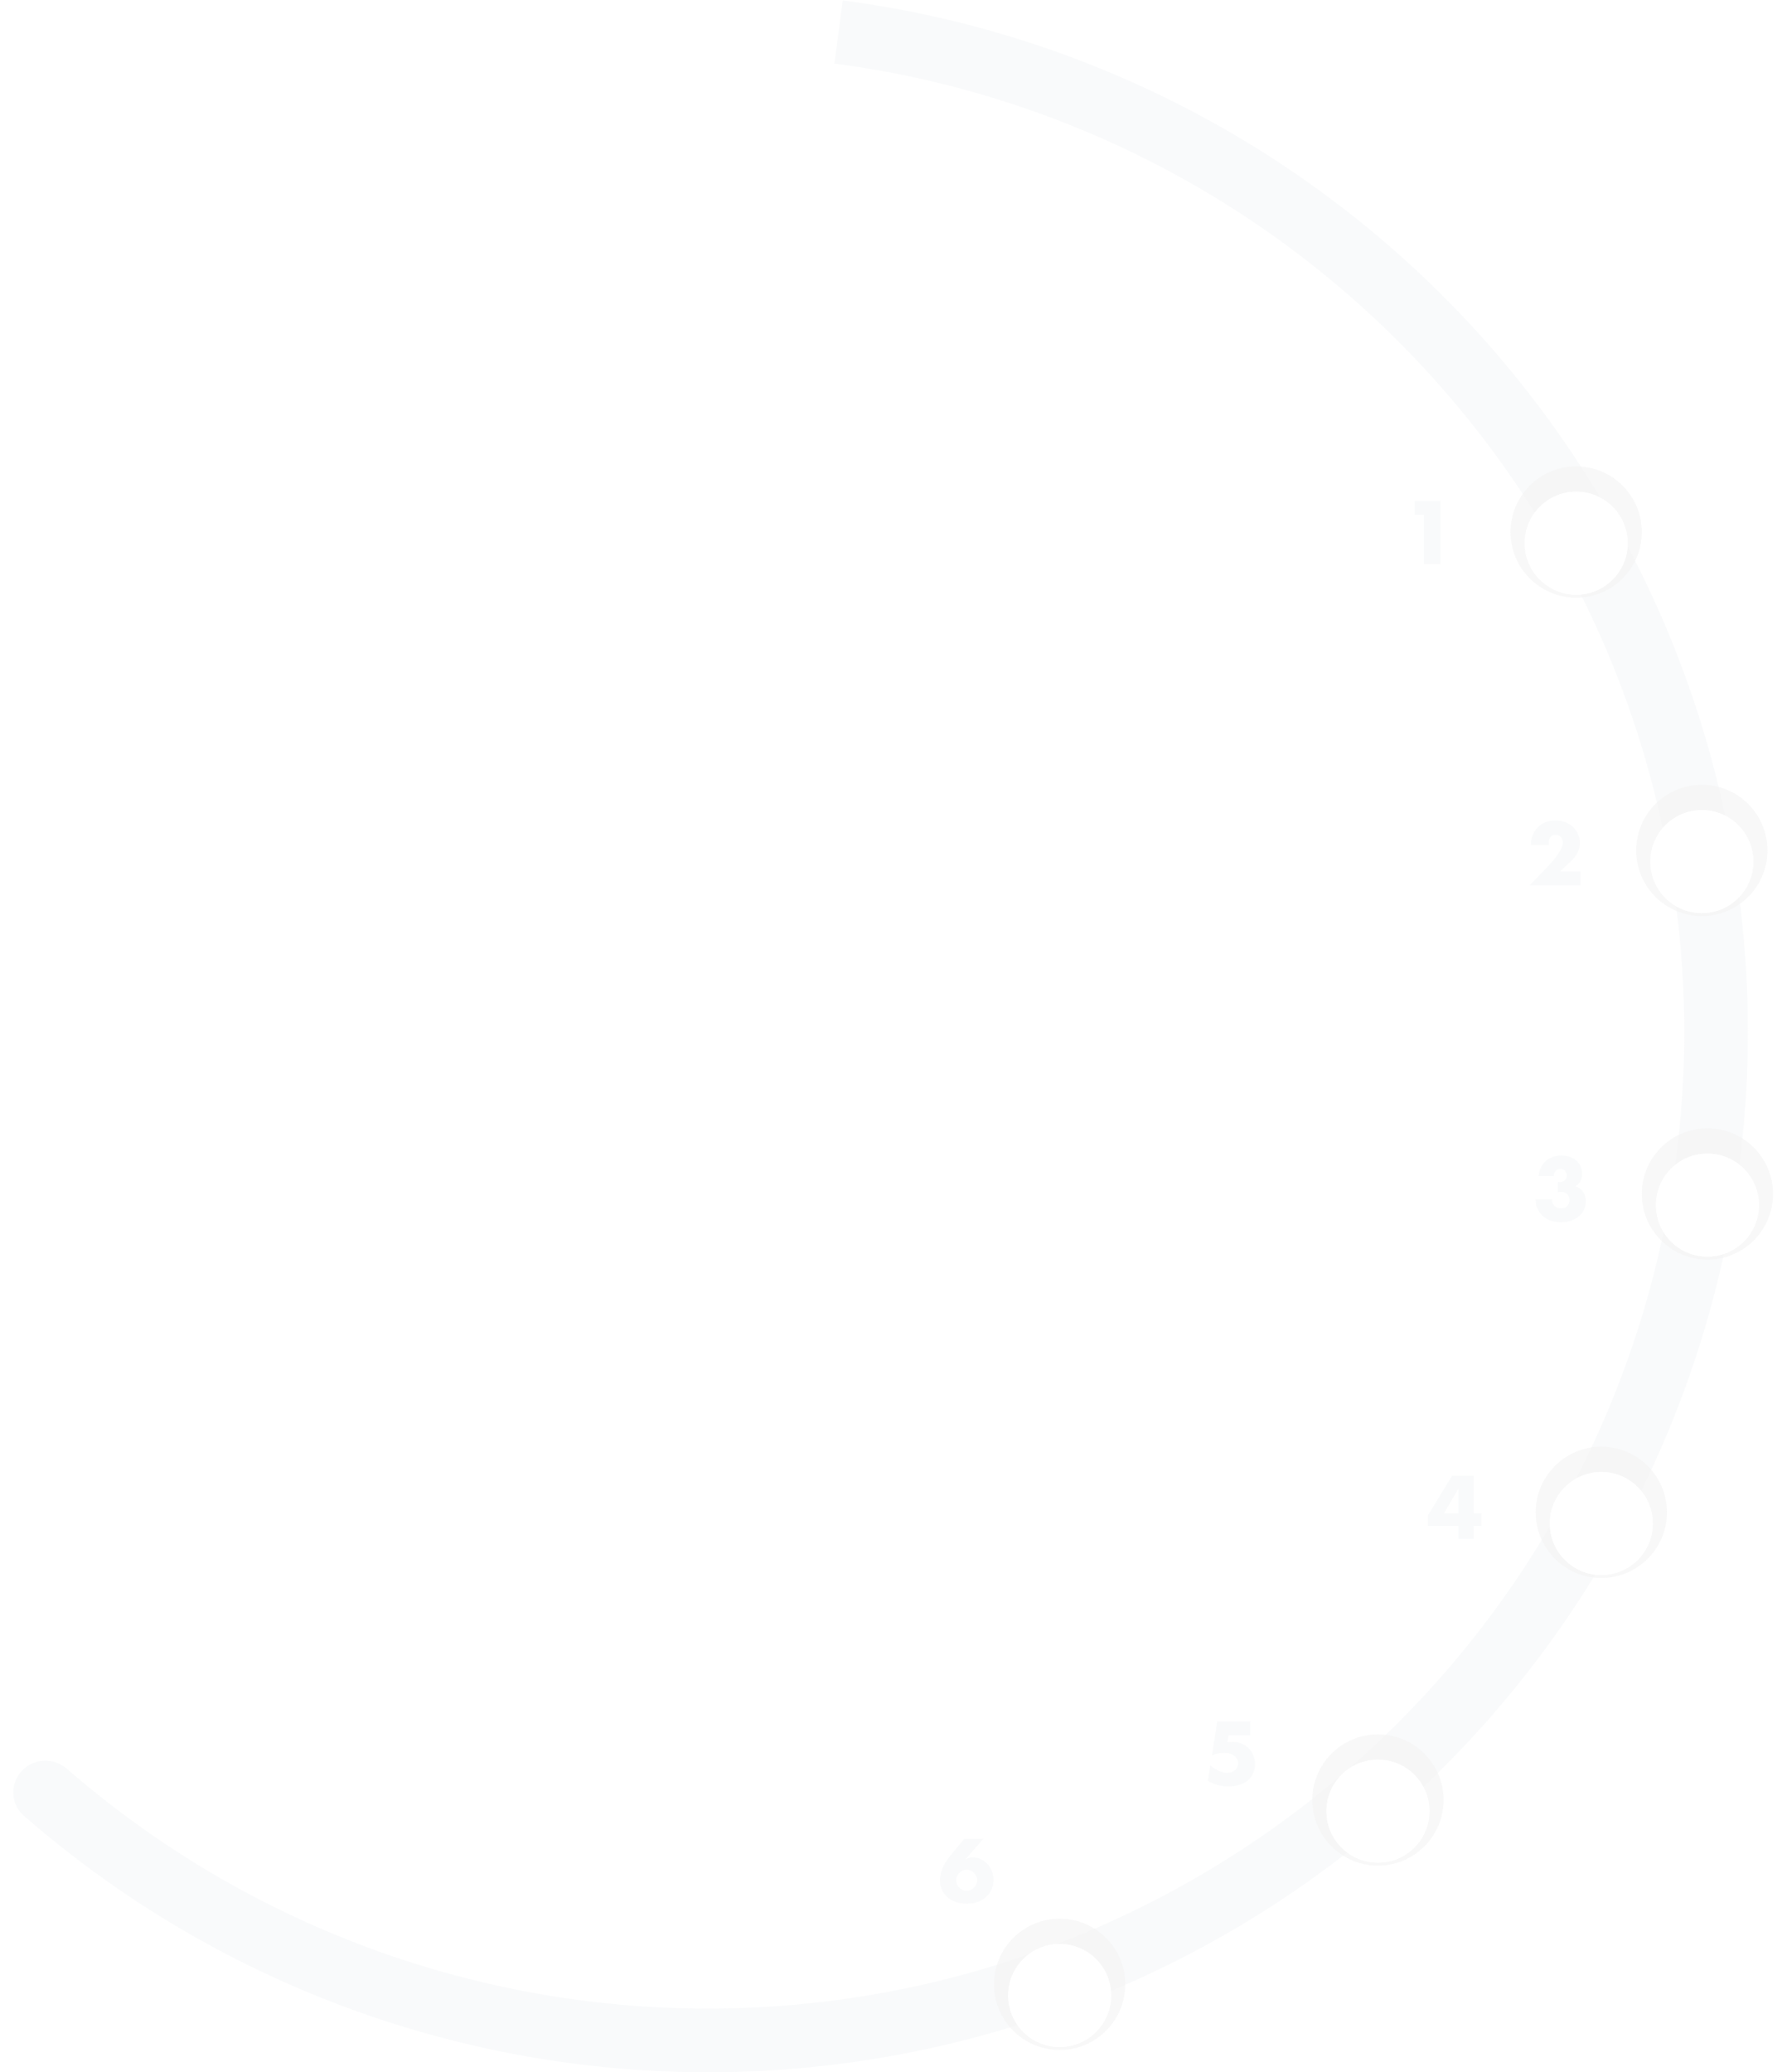 <?xml version="1.0" encoding="UTF-8"?> <svg xmlns="http://www.w3.org/2000/svg" width="640" height="742" viewBox="0 0 640 742" fill="none"> <path opacity="0.1" d="M301.808 0.146C359.941 7.749 415.458 28.966 463.844 62.072C512.23 95.178 552.118 139.238 580.264 190.667C608.411 242.096 624.021 299.443 625.824 358.043C627.627 416.643 615.573 474.841 590.642 527.904C565.711 580.966 528.607 627.395 482.348 663.413C436.089 699.431 381.982 724.022 324.426 735.185C266.871 746.348 207.494 743.768 151.124 727.656C98.412 712.588 49.721 686.085 8.495 650.087C3.752 645.945 3.496 638.717 7.781 634.103V634.103C12.066 629.488 19.268 629.237 24.019 633.369C62.609 666.93 108.129 691.65 157.391 705.731C210.31 720.858 266.053 723.28 320.085 712.8C374.117 702.32 424.912 679.235 468.339 645.421C511.766 611.608 546.599 568.021 570.004 518.207C593.409 468.393 604.725 413.757 603.032 358.744C601.339 303.732 586.685 249.895 560.262 201.614C533.838 153.333 496.392 111.971 450.968 80.891C405.544 49.812 353.425 29.893 298.851 22.756L301.808 0.146Z" fill="#C0CDD5"></path> <g opacity="0.6" filter="url(#filter0_i)"> <circle cx="564.5" cy="186.5" r="23.5" fill="#F3F3F3"></circle> </g> <g filter="url(#filter1_di)"> <circle cx="564.5" cy="186.5" r="18.439" fill="white"></circle> <circle cx="564.5" cy="186.5" r="16.439" stroke="white" stroke-width="4"></circle> </g> <g opacity="0.6" filter="url(#filter2_i)"> <circle cx="611.5" cy="423.5" r="23.5" fill="#F3F3F3"></circle> </g> <g filter="url(#filter3_di)"> <circle cx="611.5" cy="423.5" r="18.439" fill="white"></circle> <circle cx="611.5" cy="423.5" r="16.439" stroke="white" stroke-width="4"></circle> </g> <g opacity="0.6" filter="url(#filter4_i)"> <circle cx="573.5" cy="537.5" r="23.5" fill="#F3F3F3"></circle> </g> <g filter="url(#filter5_di)"> <circle cx="573.5" cy="537.5" r="18.439" fill="white"></circle> <circle cx="573.5" cy="537.5" r="16.439" stroke="white" stroke-width="4"></circle> </g> <g opacity="0.6" filter="url(#filter6_i)"> <circle cx="493.5" cy="640.5" r="23.5" fill="#F3F3F3"></circle> </g> <g filter="url(#filter7_di)"> <circle cx="493.5" cy="640.5" r="18.439" fill="white"></circle> <circle cx="493.5" cy="640.5" r="16.439" stroke="white" stroke-width="4"></circle> </g> <g opacity="0.6" filter="url(#filter8_i)"> <circle cx="379.5" cy="706.5" r="23.5" fill="#F3F3F3"></circle> </g> <g filter="url(#filter9_di)"> <circle cx="379.5" cy="706.5" r="18.439" fill="white"></circle> <circle cx="379.5" cy="706.5" r="16.439" stroke="white" stroke-width="4"></circle> </g> <g opacity="0.1" filter="url(#filter10_d)"> <path d="M509.95 180.36H506.65V175.38H515.83V198H509.95V180.36Z" fill="#C0CDD5"></path> </g> <g opacity="0.1" filter="url(#filter11_d)"> <path d="M566.05 313H547.84L553.45 307.18C554.93 305.64 556.09 304.34 556.93 303.28C557.77 302.2 558.39 301.29 558.79 300.55C559.21 299.81 559.47 299.21 559.57 298.75C559.67 298.29 559.72 297.9 559.72 297.58C559.72 297.24 559.66 296.91 559.54 296.59C559.44 296.27 559.28 295.99 559.06 295.75C558.84 295.49 558.57 295.29 558.25 295.15C557.95 294.99 557.59 294.91 557.17 294.91C556.37 294.91 555.74 295.17 555.28 295.69C554.84 296.21 554.62 296.86 554.62 297.64C554.62 297.86 554.65 298.18 554.71 298.6H548.29C548.29 297.28 548.5 296.08 548.92 295C549.36 293.92 549.97 292.99 550.75 292.21C551.53 291.43 552.45 290.83 553.51 290.41C554.59 289.99 555.77 289.78 557.05 289.78C558.31 289.78 559.47 289.98 560.53 290.38C561.61 290.78 562.54 291.34 563.32 292.06C564.1 292.78 564.71 293.64 565.15 294.64C565.59 295.62 565.81 296.69 565.81 297.85C565.81 299.09 565.54 300.24 565 301.3C564.48 302.34 563.64 303.41 562.48 304.51L558.73 308.02H566.05V313Z" fill="#C0CDD5"></path> </g> <g opacity="0.1" filter="url(#filter12_d)"> <path d="M557.97 419.2C558.13 419.22 558.26 419.23 558.36 419.23C558.48 419.23 558.58 419.23 558.66 419.23C559.4 419.23 560 419.01 560.46 418.57C560.92 418.13 561.15 417.56 561.15 416.86C561.15 416.18 560.93 415.63 560.49 415.21C560.07 414.79 559.52 414.58 558.84 414.58C558.12 414.58 557.54 414.82 557.1 415.3C556.66 415.78 556.44 416.4 556.44 417.16H551.01C551.15 415.98 551.44 414.93 551.88 414.01C552.34 413.09 552.92 412.32 553.62 411.7C554.32 411.06 555.14 410.58 556.08 410.26C557.02 409.92 558.06 409.75 559.2 409.75C560.32 409.75 561.33 409.91 562.23 410.23C563.15 410.53 563.93 410.97 564.57 411.55C565.23 412.11 565.73 412.8 566.07 413.62C566.43 414.42 566.61 415.32 566.61 416.32C566.61 417.4 566.4 418.29 565.98 418.99C565.58 419.67 565 420.26 564.24 420.76C565.4 421.12 566.3 421.77 566.94 422.71C567.6 423.63 567.93 424.77 567.93 426.13C567.93 427.25 567.71 428.27 567.27 429.19C566.83 430.11 566.21 430.9 565.41 431.56C564.63 432.22 563.69 432.73 562.59 433.09C561.51 433.45 560.32 433.63 559.02 433.63C557.28 433.63 555.71 433.29 554.31 432.61C552.91 431.93 551.79 430.85 550.95 429.37C550.57 428.71 550.31 428.05 550.17 427.39C550.05 426.73 549.99 426.06 549.99 425.38H555.81C555.85 426.44 556.16 427.25 556.74 427.81C557.32 428.35 558.1 428.62 559.08 428.62C560.12 428.62 560.88 428.34 561.36 427.78C561.84 427.22 562.08 426.53 562.08 425.71C562.08 424.73 561.79 423.99 561.21 423.49C560.63 422.99 559.94 422.74 559.14 422.74C558.94 422.74 558.75 422.76 558.57 422.8C558.39 422.82 558.19 422.85 557.97 422.89V419.2Z" fill="#C0CDD5"></path> </g> <g opacity="0.1" filter="url(#filter13_d)"> <path d="M522.34 537.85V528.94L517.15 537.85H522.34ZM527.8 537.85H530.53V542.35H527.8V547H522.34V542.35H511.42V538.57L520.06 524.38H527.8V537.85Z" fill="#C0CDD5"></path> </g> <g opacity="0.1" filter="url(#filter14_d)"> <path d="M447.8 617.36H439.97L439.58 619.85C439.94 619.81 440.27 619.78 440.57 619.76C440.87 619.72 441.18 619.7 441.5 619.7C442.64 619.7 443.7 619.9 444.68 620.3C445.66 620.7 446.5 621.25 447.2 621.95C447.9 622.65 448.45 623.49 448.85 624.47C449.25 625.45 449.45 626.52 449.45 627.68C449.45 628.9 449.22 630 448.76 630.98C448.32 631.96 447.69 632.8 446.87 633.5C446.05 634.18 445.05 634.7 443.87 635.06C442.69 635.44 441.38 635.63 439.94 635.63C438.58 635.63 437.28 635.46 436.04 635.12C434.82 634.8 433.67 634.3 432.59 633.62L433.46 628.1C434.46 628.96 435.48 629.62 436.52 630.08C437.56 630.52 438.55 630.74 439.49 630.74C440.69 630.74 441.64 630.42 442.34 629.78C443.04 629.12 443.39 628.31 443.39 627.35C443.39 626.23 442.92 625.33 441.98 624.65C441.04 623.95 439.81 623.6 438.29 623.6C437.61 623.6 436.91 623.68 436.19 623.84C435.47 623.98 434.76 624.21 434.06 624.53L435.95 612.38H447.8V617.36Z" fill="#C0CDD5"></path> </g> <g opacity="0.1" filter="url(#filter15_d)"> <path d="M352.17 654.38L345.75 661.76H345.87C346.43 661.42 346.89 661.22 347.25 661.16C347.61 661.08 347.93 661.04 348.21 661.04C349.31 661.04 350.32 661.25 351.24 661.67C352.16 662.09 352.96 662.67 353.64 663.41C354.32 664.13 354.85 664.98 355.23 665.96C355.61 666.94 355.8 667.99 355.8 669.11C355.8 670.31 355.58 671.43 355.14 672.47C354.7 673.49 354.06 674.39 353.22 675.17C352.4 675.93 351.4 676.53 350.22 676.97C349.04 677.41 347.71 677.63 346.23 677.63C344.73 677.63 343.39 677.41 342.21 676.97C341.03 676.53 340.02 675.93 339.18 675.17C338.36 674.41 337.73 673.53 337.29 672.53C336.85 671.51 336.63 670.43 336.63 669.29C336.63 668.01 336.91 666.63 337.47 665.15C338.05 663.65 338.93 662.18 340.11 660.74L345.36 654.38H352.17ZM342.45 669.23C342.45 669.75 342.55 670.24 342.75 670.7C342.95 671.14 343.22 671.53 343.56 671.87C343.9 672.21 344.29 672.48 344.73 672.68C345.19 672.88 345.68 672.98 346.2 672.98C346.72 672.98 347.2 672.88 347.64 672.68C348.1 672.48 348.5 672.21 348.84 671.87C349.18 671.53 349.45 671.14 349.65 670.7C349.85 670.24 349.95 669.75 349.95 669.23C349.95 668.71 349.85 668.23 349.65 667.79C349.45 667.33 349.18 666.93 348.84 666.59C348.5 666.25 348.1 665.98 347.64 665.78C347.2 665.58 346.72 665.48 346.2 665.48C345.68 665.48 345.19 665.58 344.73 665.78C344.29 665.98 343.9 666.25 343.56 666.59C343.22 666.93 342.95 667.33 342.75 667.79C342.55 668.23 342.45 668.71 342.45 669.23Z" fill="#C0CDD5"></path> </g> <g opacity="0.6" filter="url(#filter16_i)"> <circle cx="609.5" cy="300.5" r="23.5" fill="#F3F3F3"></circle> </g> <g filter="url(#filter17_di)"> <circle cx="609.5" cy="300.5" r="18.439" fill="white"></circle> <circle cx="609.5" cy="300.5" r="16.439" stroke="white" stroke-width="4"></circle> </g> <defs> <filter id="filter0_i" x="541" y="163" width="47" height="51" filterUnits="userSpaceOnUse" color-interpolation-filters="sRGB"> <feFlood flood-opacity="0" result="BackgroundImageFix"></feFlood> <feBlend mode="normal" in="SourceGraphic" in2="BackgroundImageFix" result="shape"></feBlend> <feColorMatrix in="SourceAlpha" type="matrix" values="0 0 0 0 0 0 0 0 0 0 0 0 0 0 0 0 0 0 127 0" result="hardAlpha"></feColorMatrix> <feOffset dy="4"></feOffset> <feGaussianBlur stdDeviation="2"></feGaussianBlur> <feComposite in2="hardAlpha" operator="arithmetic" k2="-1" k3="1"></feComposite> <feColorMatrix type="matrix" values="0 0 0 0 0 0 0 0 0 0 0 0 0 0 0 0 0 0 0.1 0"></feColorMatrix> <feBlend mode="normal" in2="shape" result="effect1_innerShadow"></feBlend> </filter> <filter id="filter1_di" x="536.062" y="162.062" width="56.877" height="56.877" filterUnits="userSpaceOnUse" color-interpolation-filters="sRGB"> <feFlood flood-opacity="0" result="BackgroundImageFix"></feFlood> <feColorMatrix in="SourceAlpha" type="matrix" values="0 0 0 0 0 0 0 0 0 0 0 0 0 0 0 0 0 0 127 0"></feColorMatrix> <feOffset dy="4"></feOffset> <feGaussianBlur stdDeviation="5"></feGaussianBlur> <feColorMatrix type="matrix" values="0 0 0 0 0 0 0 0 0 0 0 0 0 0 0 0 0 0 0.1 0"></feColorMatrix> <feBlend mode="normal" in2="BackgroundImageFix" result="effect1_dropShadow"></feBlend> <feBlend mode="normal" in="SourceGraphic" in2="effect1_dropShadow" result="shape"></feBlend> <feColorMatrix in="SourceAlpha" type="matrix" values="0 0 0 0 0 0 0 0 0 0 0 0 0 0 0 0 0 0 127 0" result="hardAlpha"></feColorMatrix> <feOffset dy="4"></feOffset> <feGaussianBlur stdDeviation="2"></feGaussianBlur> <feComposite in2="hardAlpha" operator="arithmetic" k2="-1" k3="1"></feComposite> <feColorMatrix type="matrix" values="0 0 0 0 0 0 0 0 0 0 0 0 0 0 0 0 0 0 0.2 0"></feColorMatrix> <feBlend mode="normal" in2="shape" result="effect2_innerShadow"></feBlend> </filter> <filter id="filter2_i" x="588" y="400" width="47" height="51" filterUnits="userSpaceOnUse" color-interpolation-filters="sRGB"> <feFlood flood-opacity="0" result="BackgroundImageFix"></feFlood> <feBlend mode="normal" in="SourceGraphic" in2="BackgroundImageFix" result="shape"></feBlend> <feColorMatrix in="SourceAlpha" type="matrix" values="0 0 0 0 0 0 0 0 0 0 0 0 0 0 0 0 0 0 127 0" result="hardAlpha"></feColorMatrix> <feOffset dy="4"></feOffset> <feGaussianBlur stdDeviation="2"></feGaussianBlur> <feComposite in2="hardAlpha" operator="arithmetic" k2="-1" k3="1"></feComposite> <feColorMatrix type="matrix" values="0 0 0 0 0 0 0 0 0 0 0 0 0 0 0 0 0 0 0.1 0"></feColorMatrix> <feBlend mode="normal" in2="shape" result="effect1_innerShadow"></feBlend> </filter> <filter id="filter3_di" x="583.062" y="399.062" width="56.877" height="56.877" filterUnits="userSpaceOnUse" color-interpolation-filters="sRGB"> <feFlood flood-opacity="0" result="BackgroundImageFix"></feFlood> <feColorMatrix in="SourceAlpha" type="matrix" values="0 0 0 0 0 0 0 0 0 0 0 0 0 0 0 0 0 0 127 0"></feColorMatrix> <feOffset dy="4"></feOffset> <feGaussianBlur stdDeviation="5"></feGaussianBlur> <feColorMatrix type="matrix" values="0 0 0 0 0 0 0 0 0 0 0 0 0 0 0 0 0 0 0.1 0"></feColorMatrix> <feBlend mode="normal" in2="BackgroundImageFix" result="effect1_dropShadow"></feBlend> <feBlend mode="normal" in="SourceGraphic" in2="effect1_dropShadow" result="shape"></feBlend> <feColorMatrix in="SourceAlpha" type="matrix" values="0 0 0 0 0 0 0 0 0 0 0 0 0 0 0 0 0 0 127 0" result="hardAlpha"></feColorMatrix> <feOffset dy="4"></feOffset> <feGaussianBlur stdDeviation="2"></feGaussianBlur> <feComposite in2="hardAlpha" operator="arithmetic" k2="-1" k3="1"></feComposite> <feColorMatrix type="matrix" values="0 0 0 0 0 0 0 0 0 0 0 0 0 0 0 0 0 0 0.2 0"></feColorMatrix> <feBlend mode="normal" in2="shape" result="effect2_innerShadow"></feBlend> </filter> <filter id="filter4_i" x="550" y="514" width="47" height="51" filterUnits="userSpaceOnUse" color-interpolation-filters="sRGB"> <feFlood flood-opacity="0" result="BackgroundImageFix"></feFlood> <feBlend mode="normal" in="SourceGraphic" in2="BackgroundImageFix" result="shape"></feBlend> <feColorMatrix in="SourceAlpha" type="matrix" values="0 0 0 0 0 0 0 0 0 0 0 0 0 0 0 0 0 0 127 0" result="hardAlpha"></feColorMatrix> <feOffset dy="4"></feOffset> <feGaussianBlur stdDeviation="2"></feGaussianBlur> <feComposite in2="hardAlpha" operator="arithmetic" k2="-1" k3="1"></feComposite> <feColorMatrix type="matrix" values="0 0 0 0 0 0 0 0 0 0 0 0 0 0 0 0 0 0 0.1 0"></feColorMatrix> <feBlend mode="normal" in2="shape" result="effect1_innerShadow"></feBlend> </filter> <filter id="filter5_di" x="545.062" y="513.062" width="56.877" height="56.877" filterUnits="userSpaceOnUse" color-interpolation-filters="sRGB"> <feFlood flood-opacity="0" result="BackgroundImageFix"></feFlood> <feColorMatrix in="SourceAlpha" type="matrix" values="0 0 0 0 0 0 0 0 0 0 0 0 0 0 0 0 0 0 127 0"></feColorMatrix> <feOffset dy="4"></feOffset> <feGaussianBlur stdDeviation="5"></feGaussianBlur> <feColorMatrix type="matrix" values="0 0 0 0 0 0 0 0 0 0 0 0 0 0 0 0 0 0 0.1 0"></feColorMatrix> <feBlend mode="normal" in2="BackgroundImageFix" result="effect1_dropShadow"></feBlend> <feBlend mode="normal" in="SourceGraphic" in2="effect1_dropShadow" result="shape"></feBlend> <feColorMatrix in="SourceAlpha" type="matrix" values="0 0 0 0 0 0 0 0 0 0 0 0 0 0 0 0 0 0 127 0" result="hardAlpha"></feColorMatrix> <feOffset dy="4"></feOffset> <feGaussianBlur stdDeviation="2"></feGaussianBlur> <feComposite in2="hardAlpha" operator="arithmetic" k2="-1" k3="1"></feComposite> <feColorMatrix type="matrix" values="0 0 0 0 0 0 0 0 0 0 0 0 0 0 0 0 0 0 0.2 0"></feColorMatrix> <feBlend mode="normal" in2="shape" result="effect2_innerShadow"></feBlend> </filter> <filter id="filter6_i" x="470" y="617" width="47" height="51" filterUnits="userSpaceOnUse" color-interpolation-filters="sRGB"> <feFlood flood-opacity="0" result="BackgroundImageFix"></feFlood> <feBlend mode="normal" in="SourceGraphic" in2="BackgroundImageFix" result="shape"></feBlend> <feColorMatrix in="SourceAlpha" type="matrix" values="0 0 0 0 0 0 0 0 0 0 0 0 0 0 0 0 0 0 127 0" result="hardAlpha"></feColorMatrix> <feOffset dy="4"></feOffset> <feGaussianBlur stdDeviation="2"></feGaussianBlur> <feComposite in2="hardAlpha" operator="arithmetic" k2="-1" k3="1"></feComposite> <feColorMatrix type="matrix" values="0 0 0 0 0 0 0 0 0 0 0 0 0 0 0 0 0 0 0.1 0"></feColorMatrix> <feBlend mode="normal" in2="shape" result="effect1_innerShadow"></feBlend> </filter> <filter id="filter7_di" x="465.062" y="616.062" width="56.877" height="56.877" filterUnits="userSpaceOnUse" color-interpolation-filters="sRGB"> <feFlood flood-opacity="0" result="BackgroundImageFix"></feFlood> <feColorMatrix in="SourceAlpha" type="matrix" values="0 0 0 0 0 0 0 0 0 0 0 0 0 0 0 0 0 0 127 0"></feColorMatrix> <feOffset dy="4"></feOffset> <feGaussianBlur stdDeviation="5"></feGaussianBlur> <feColorMatrix type="matrix" values="0 0 0 0 0 0 0 0 0 0 0 0 0 0 0 0 0 0 0.1 0"></feColorMatrix> <feBlend mode="normal" in2="BackgroundImageFix" result="effect1_dropShadow"></feBlend> <feBlend mode="normal" in="SourceGraphic" in2="effect1_dropShadow" result="shape"></feBlend> <feColorMatrix in="SourceAlpha" type="matrix" values="0 0 0 0 0 0 0 0 0 0 0 0 0 0 0 0 0 0 127 0" result="hardAlpha"></feColorMatrix> <feOffset dy="4"></feOffset> <feGaussianBlur stdDeviation="2"></feGaussianBlur> <feComposite in2="hardAlpha" operator="arithmetic" k2="-1" k3="1"></feComposite> <feColorMatrix type="matrix" values="0 0 0 0 0 0 0 0 0 0 0 0 0 0 0 0 0 0 0.2 0"></feColorMatrix> <feBlend mode="normal" in2="shape" result="effect2_innerShadow"></feBlend> </filter> <filter id="filter8_i" x="356" y="683" width="47" height="51" filterUnits="userSpaceOnUse" color-interpolation-filters="sRGB"> <feFlood flood-opacity="0" result="BackgroundImageFix"></feFlood> <feBlend mode="normal" in="SourceGraphic" in2="BackgroundImageFix" result="shape"></feBlend> <feColorMatrix in="SourceAlpha" type="matrix" values="0 0 0 0 0 0 0 0 0 0 0 0 0 0 0 0 0 0 127 0" result="hardAlpha"></feColorMatrix> <feOffset dy="4"></feOffset> <feGaussianBlur stdDeviation="2"></feGaussianBlur> <feComposite in2="hardAlpha" operator="arithmetic" k2="-1" k3="1"></feComposite> <feColorMatrix type="matrix" values="0 0 0 0 0 0 0 0 0 0 0 0 0 0 0 0 0 0 0.1 0"></feColorMatrix> <feBlend mode="normal" in2="shape" result="effect1_innerShadow"></feBlend> </filter> <filter id="filter9_di" x="351.062" y="682.062" width="56.877" height="56.877" filterUnits="userSpaceOnUse" color-interpolation-filters="sRGB"> <feFlood flood-opacity="0" result="BackgroundImageFix"></feFlood> <feColorMatrix in="SourceAlpha" type="matrix" values="0 0 0 0 0 0 0 0 0 0 0 0 0 0 0 0 0 0 127 0"></feColorMatrix> <feOffset dy="4"></feOffset> <feGaussianBlur stdDeviation="5"></feGaussianBlur> <feColorMatrix type="matrix" values="0 0 0 0 0 0 0 0 0 0 0 0 0 0 0 0 0 0 0.1 0"></feColorMatrix> <feBlend mode="normal" in2="BackgroundImageFix" result="effect1_dropShadow"></feBlend> <feBlend mode="normal" in="SourceGraphic" in2="effect1_dropShadow" result="shape"></feBlend> <feColorMatrix in="SourceAlpha" type="matrix" values="0 0 0 0 0 0 0 0 0 0 0 0 0 0 0 0 0 0 127 0" result="hardAlpha"></feColorMatrix> <feOffset dy="4"></feOffset> <feGaussianBlur stdDeviation="2"></feGaussianBlur> <feComposite in2="hardAlpha" operator="arithmetic" k2="-1" k3="1"></feComposite> <feColorMatrix type="matrix" values="0 0 0 0 0 0 0 0 0 0 0 0 0 0 0 0 0 0 0.2 0"></feColorMatrix> <feBlend mode="normal" in2="shape" result="effect2_innerShadow"></feBlend> </filter> <filter id="filter10_d" x="502.65" y="175.38" width="17.18" height="30.62" filterUnits="userSpaceOnUse" color-interpolation-filters="sRGB"> <feFlood flood-opacity="0" result="BackgroundImageFix"></feFlood> <feColorMatrix in="SourceAlpha" type="matrix" values="0 0 0 0 0 0 0 0 0 0 0 0 0 0 0 0 0 0 127 0"></feColorMatrix> <feOffset dy="4"></feOffset> <feGaussianBlur stdDeviation="2"></feGaussianBlur> <feColorMatrix type="matrix" values="0 0 0 0 0 0 0 0 0 0 0 0 0 0 0 0 0 0 0.25 0"></feColorMatrix> <feBlend mode="normal" in2="BackgroundImageFix" result="effect1_dropShadow"></feBlend> <feBlend mode="normal" in="SourceGraphic" in2="effect1_dropShadow" result="shape"></feBlend> </filter> <filter id="filter11_d" x="543.84" y="289.78" width="26.21" height="31.22" filterUnits="userSpaceOnUse" color-interpolation-filters="sRGB"> <feFlood flood-opacity="0" result="BackgroundImageFix"></feFlood> <feColorMatrix in="SourceAlpha" type="matrix" values="0 0 0 0 0 0 0 0 0 0 0 0 0 0 0 0 0 0 127 0"></feColorMatrix> <feOffset dy="4"></feOffset> <feGaussianBlur stdDeviation="2"></feGaussianBlur> <feColorMatrix type="matrix" values="0 0 0 0 0 0 0 0 0 0 0 0 0 0 0 0 0 0 0.25 0"></feColorMatrix> <feBlend mode="normal" in2="BackgroundImageFix" result="effect1_dropShadow"></feBlend> <feBlend mode="normal" in="SourceGraphic" in2="effect1_dropShadow" result="shape"></feBlend> </filter> <filter id="filter12_d" x="545.99" y="409.75" width="25.94" height="31.88" filterUnits="userSpaceOnUse" color-interpolation-filters="sRGB"> <feFlood flood-opacity="0" result="BackgroundImageFix"></feFlood> <feColorMatrix in="SourceAlpha" type="matrix" values="0 0 0 0 0 0 0 0 0 0 0 0 0 0 0 0 0 0 127 0"></feColorMatrix> <feOffset dy="4"></feOffset> <feGaussianBlur stdDeviation="2"></feGaussianBlur> <feColorMatrix type="matrix" values="0 0 0 0 0 0 0 0 0 0 0 0 0 0 0 0 0 0 0.25 0"></feColorMatrix> <feBlend mode="normal" in2="BackgroundImageFix" result="effect1_dropShadow"></feBlend> <feBlend mode="normal" in="SourceGraphic" in2="effect1_dropShadow" result="shape"></feBlend> </filter> <filter id="filter13_d" x="507.42" y="524.38" width="27.11" height="30.62" filterUnits="userSpaceOnUse" color-interpolation-filters="sRGB"> <feFlood flood-opacity="0" result="BackgroundImageFix"></feFlood> <feColorMatrix in="SourceAlpha" type="matrix" values="0 0 0 0 0 0 0 0 0 0 0 0 0 0 0 0 0 0 127 0"></feColorMatrix> <feOffset dy="4"></feOffset> <feGaussianBlur stdDeviation="2"></feGaussianBlur> <feColorMatrix type="matrix" values="0 0 0 0 0 0 0 0 0 0 0 0 0 0 0 0 0 0 0.25 0"></feColorMatrix> <feBlend mode="normal" in2="BackgroundImageFix" result="effect1_dropShadow"></feBlend> <feBlend mode="normal" in="SourceGraphic" in2="effect1_dropShadow" result="shape"></feBlend> </filter> <filter id="filter14_d" x="428.59" y="612.38" width="24.86" height="31.25" filterUnits="userSpaceOnUse" color-interpolation-filters="sRGB"> <feFlood flood-opacity="0" result="BackgroundImageFix"></feFlood> <feColorMatrix in="SourceAlpha" type="matrix" values="0 0 0 0 0 0 0 0 0 0 0 0 0 0 0 0 0 0 127 0"></feColorMatrix> <feOffset dy="4"></feOffset> <feGaussianBlur stdDeviation="2"></feGaussianBlur> <feColorMatrix type="matrix" values="0 0 0 0 0 0 0 0 0 0 0 0 0 0 0 0 0 0 0.25 0"></feColorMatrix> <feBlend mode="normal" in2="BackgroundImageFix" result="effect1_dropShadow"></feBlend> <feBlend mode="normal" in="SourceGraphic" in2="effect1_dropShadow" result="shape"></feBlend> </filter> <filter id="filter15_d" x="332.63" y="654.38" width="27.17" height="31.25" filterUnits="userSpaceOnUse" color-interpolation-filters="sRGB"> <feFlood flood-opacity="0" result="BackgroundImageFix"></feFlood> <feColorMatrix in="SourceAlpha" type="matrix" values="0 0 0 0 0 0 0 0 0 0 0 0 0 0 0 0 0 0 127 0"></feColorMatrix> <feOffset dy="4"></feOffset> <feGaussianBlur stdDeviation="2"></feGaussianBlur> <feColorMatrix type="matrix" values="0 0 0 0 0 0 0 0 0 0 0 0 0 0 0 0 0 0 0.25 0"></feColorMatrix> <feBlend mode="normal" in2="BackgroundImageFix" result="effect1_dropShadow"></feBlend> <feBlend mode="normal" in="SourceGraphic" in2="effect1_dropShadow" result="shape"></feBlend> </filter> <filter id="filter16_i" x="586" y="277" width="47" height="51" filterUnits="userSpaceOnUse" color-interpolation-filters="sRGB"> <feFlood flood-opacity="0" result="BackgroundImageFix"></feFlood> <feBlend mode="normal" in="SourceGraphic" in2="BackgroundImageFix" result="shape"></feBlend> <feColorMatrix in="SourceAlpha" type="matrix" values="0 0 0 0 0 0 0 0 0 0 0 0 0 0 0 0 0 0 127 0" result="hardAlpha"></feColorMatrix> <feOffset dy="4"></feOffset> <feGaussianBlur stdDeviation="2"></feGaussianBlur> <feComposite in2="hardAlpha" operator="arithmetic" k2="-1" k3="1"></feComposite> <feColorMatrix type="matrix" values="0 0 0 0 0 0 0 0 0 0 0 0 0 0 0 0 0 0 0.1 0"></feColorMatrix> <feBlend mode="normal" in2="shape" result="effect1_innerShadow"></feBlend> </filter> <filter id="filter17_di" x="581.062" y="276.062" width="56.877" height="56.877" filterUnits="userSpaceOnUse" color-interpolation-filters="sRGB"> <feFlood flood-opacity="0" result="BackgroundImageFix"></feFlood> <feColorMatrix in="SourceAlpha" type="matrix" values="0 0 0 0 0 0 0 0 0 0 0 0 0 0 0 0 0 0 127 0"></feColorMatrix> <feOffset dy="4"></feOffset> <feGaussianBlur stdDeviation="5"></feGaussianBlur> <feColorMatrix type="matrix" values="0 0 0 0 0 0 0 0 0 0 0 0 0 0 0 0 0 0 0.1 0"></feColorMatrix> <feBlend mode="normal" in2="BackgroundImageFix" result="effect1_dropShadow"></feBlend> <feBlend mode="normal" in="SourceGraphic" in2="effect1_dropShadow" result="shape"></feBlend> <feColorMatrix in="SourceAlpha" type="matrix" values="0 0 0 0 0 0 0 0 0 0 0 0 0 0 0 0 0 0 127 0" result="hardAlpha"></feColorMatrix> <feOffset dy="4"></feOffset> <feGaussianBlur stdDeviation="2"></feGaussianBlur> <feComposite in2="hardAlpha" operator="arithmetic" k2="-1" k3="1"></feComposite> <feColorMatrix type="matrix" values="0 0 0 0 0 0 0 0 0 0 0 0 0 0 0 0 0 0 0.2 0"></feColorMatrix> <feBlend mode="normal" in2="shape" result="effect2_innerShadow"></feBlend> </filter> </defs> </svg> 